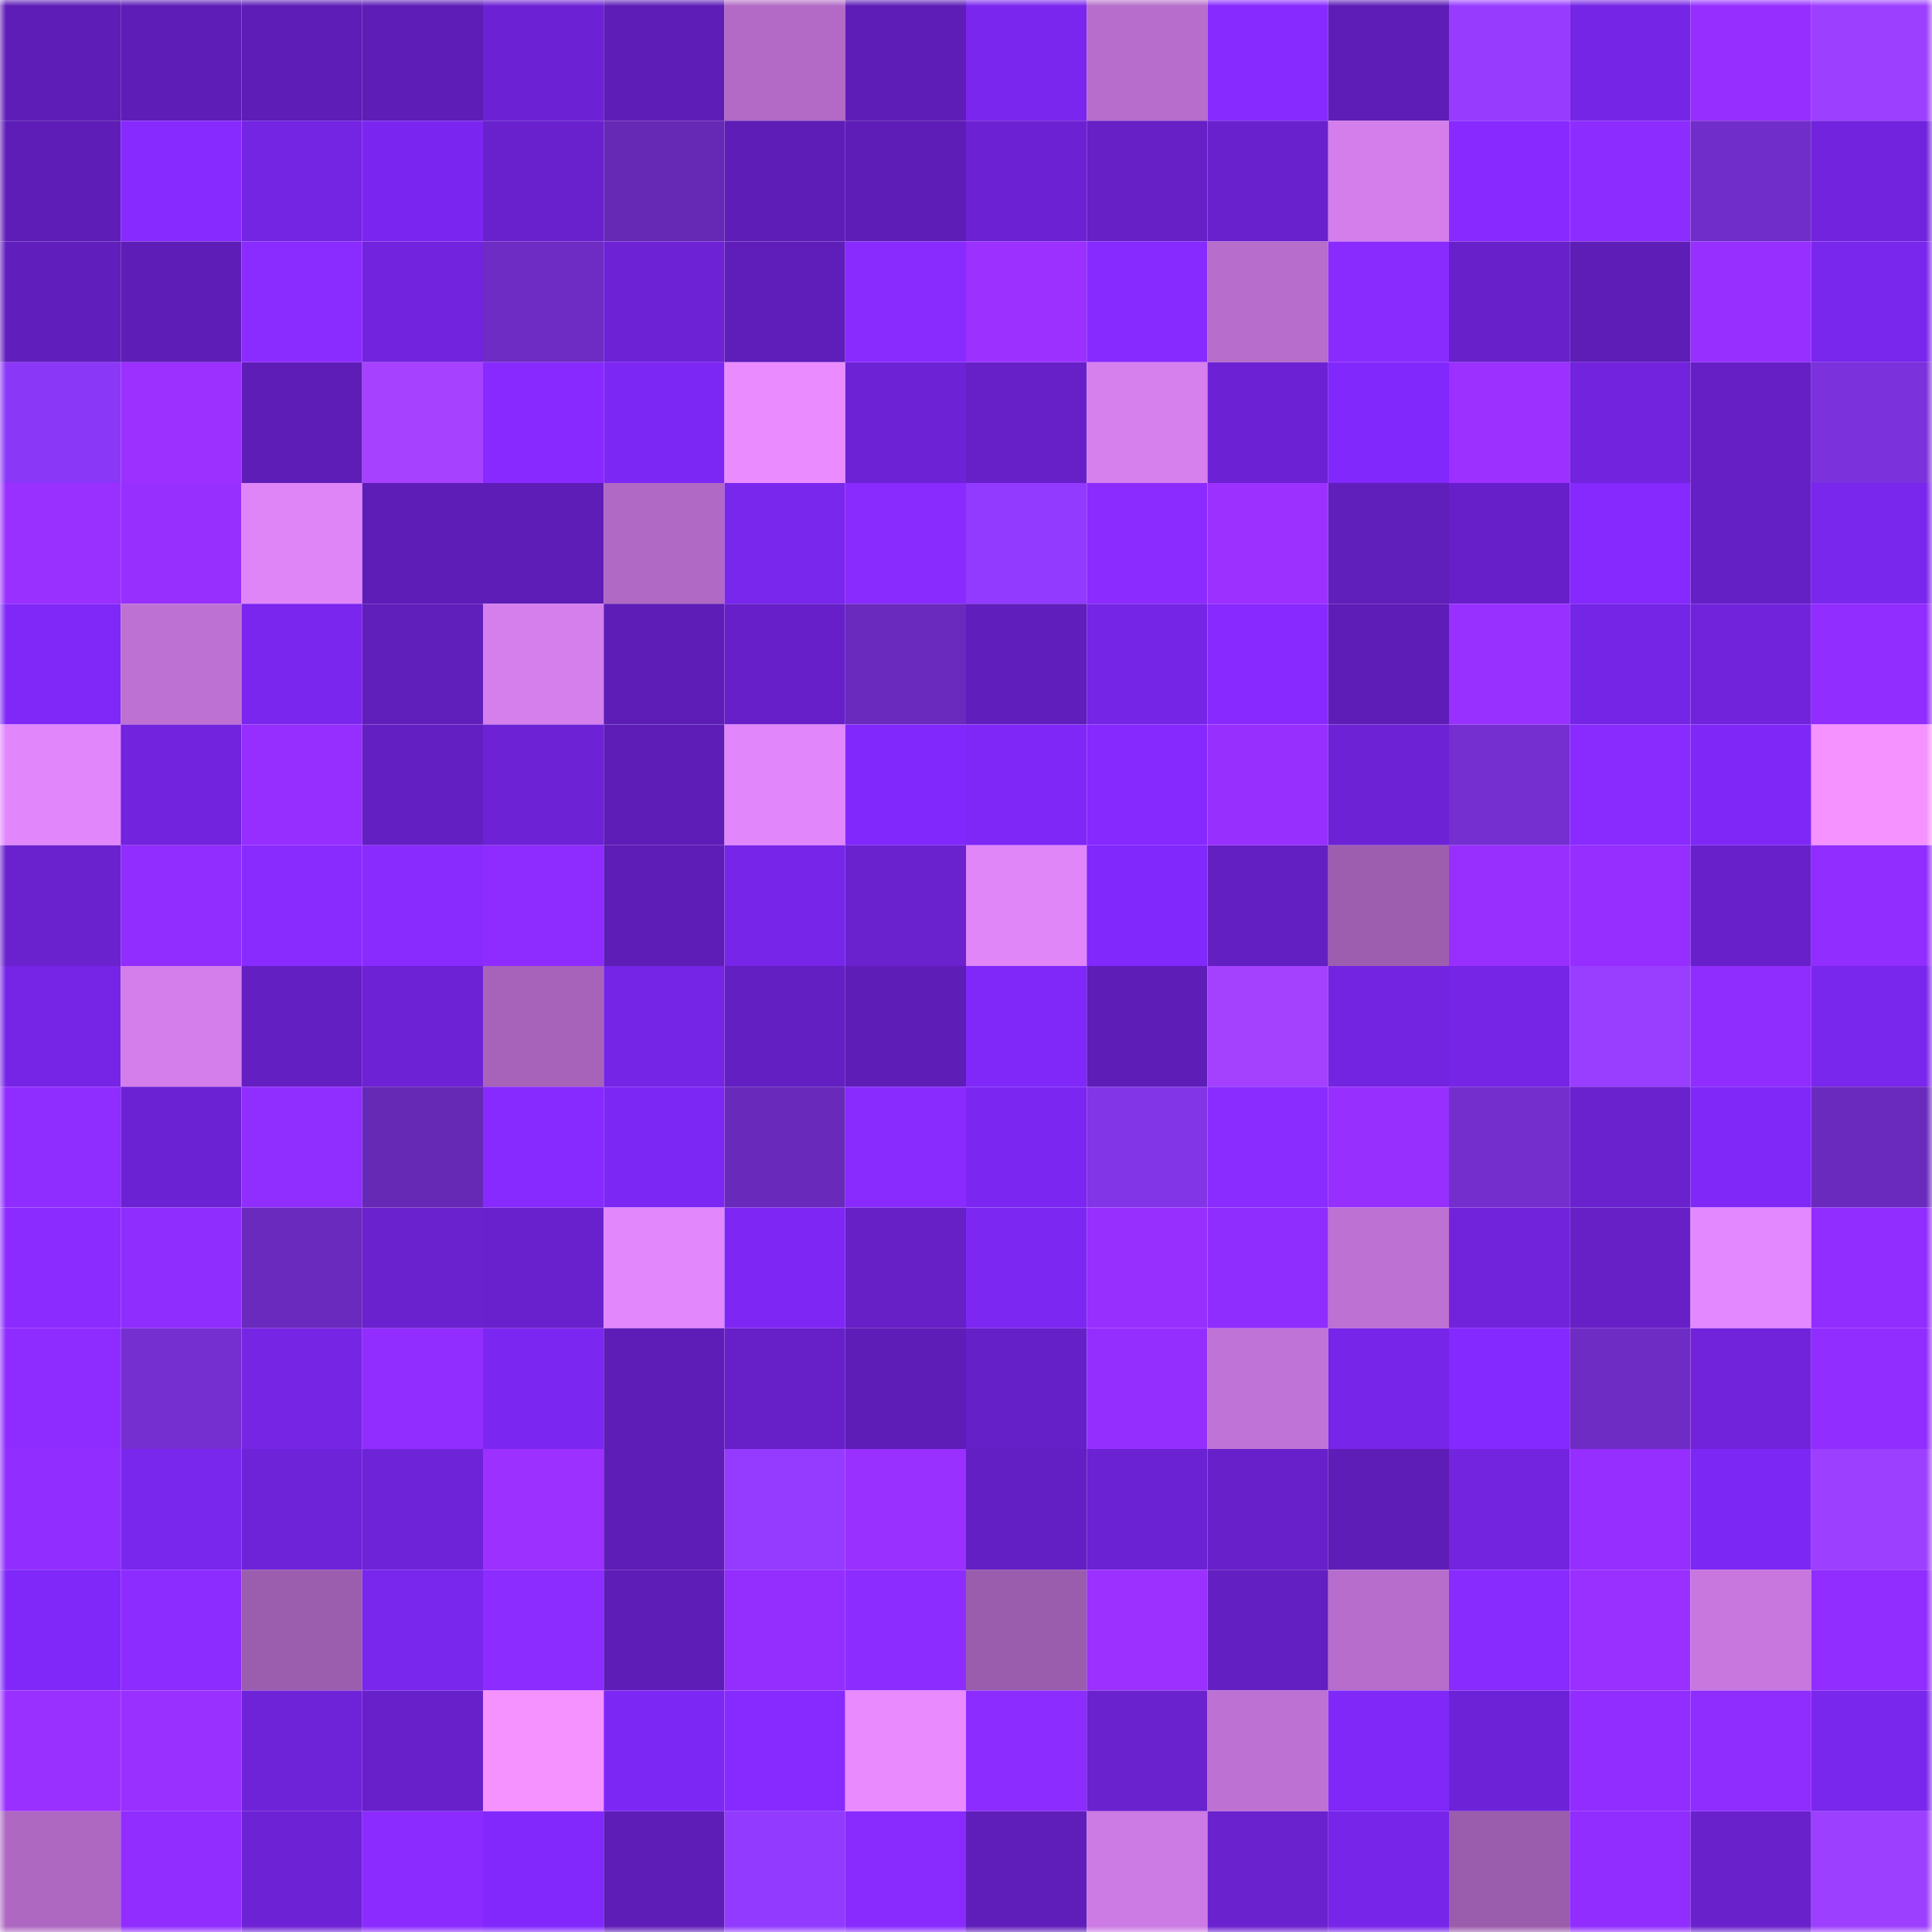 <svg viewBox="0 0 160 160" fill="none" role="img" xmlns="http://www.w3.org/2000/svg" width="240" height="240" name="linea%2C0xppe.linea.eth"><mask id="1596227784" mask-type="alpha" maskUnits="userSpaceOnUse" x="0" y="0" width="160" height="160"><rect width="160" height="160" fill="#FFFFFF"></rect></mask><g mask="url(#1596227784)"><rect x="0" y="0" width="10" height="10" fill="#5e1db7"></rect><rect x="10" y="0" width="10" height="10" fill="#5e1db7"></rect><rect x="20" y="0" width="10" height="10" fill="#5e1db7"></rect><rect x="30" y="0" width="10" height="10" fill="#5e1db7"></rect><rect x="40" y="0" width="10" height="10" fill="#6c22d4"></rect><rect x="50" y="0" width="10" height="10" fill="#5e1db7"></rect><rect x="60" y="0" width="10" height="10" fill="#b26ac6"></rect><rect x="70" y="0" width="10" height="10" fill="#5e1db7"></rect><rect x="80" y="0" width="10" height="10" fill="#7a26ee"></rect><rect x="90" y="0" width="10" height="10" fill="#b66dcb"></rect><rect x="100" y="0" width="10" height="10" fill="#872aff"></rect><rect x="110" y="0" width="10" height="10" fill="#5e1db7"></rect><rect x="120" y="0" width="10" height="10" fill="#973cff"></rect><rect x="130" y="0" width="10" height="10" fill="#7525e5"></rect><rect x="140" y="0" width="10" height="10" fill="#952eff"></rect><rect x="150" y="0" width="10" height="10" fill="#9d3fff"></rect><rect x="0" y="10" width="10" height="10" fill="#5e1db7"></rect><rect x="10" y="10" width="10" height="10" fill="#872aff"></rect><rect x="20" y="10" width="10" height="10" fill="#7424e3"></rect><rect x="30" y="10" width="10" height="10" fill="#7b26f0"></rect><rect x="40" y="10" width="10" height="10" fill="#6921cd"></rect><rect x="50" y="10" width="10" height="10" fill="#6629b6"></rect><rect x="60" y="10" width="10" height="10" fill="#5e1db7"></rect><rect x="70" y="10" width="10" height="10" fill="#5e1db7"></rect><rect x="80" y="10" width="10" height="10" fill="#6c22d3"></rect><rect x="90" y="10" width="10" height="10" fill="#6620c6"></rect><rect x="100" y="10" width="10" height="10" fill="#6821cc"></rect><rect x="110" y="10" width="10" height="10" fill="#d37eeb"></rect><rect x="120" y="10" width="10" height="10" fill="#882aff"></rect><rect x="130" y="10" width="10" height="10" fill="#8d2cff"></rect><rect x="140" y="10" width="10" height="10" fill="#712dc9"></rect><rect x="150" y="10" width="10" height="10" fill="#7123dd"></rect><rect x="0" y="20" width="10" height="10" fill="#601ebc"></rect><rect x="10" y="20" width="10" height="10" fill="#5e1db7"></rect><rect x="20" y="20" width="10" height="10" fill="#8a2bff"></rect><rect x="30" y="20" width="10" height="10" fill="#7123dd"></rect><rect x="40" y="20" width="10" height="10" fill="#6e2cc4"></rect><rect x="50" y="20" width="10" height="10" fill="#6d22d6"></rect><rect x="60" y="20" width="10" height="10" fill="#5f1eb9"></rect><rect x="70" y="20" width="10" height="10" fill="#892bff"></rect><rect x="80" y="20" width="10" height="10" fill="#9b30ff"></rect><rect x="90" y="20" width="10" height="10" fill="#872aff"></rect><rect x="100" y="20" width="10" height="10" fill="#b66dcb"></rect><rect x="110" y="20" width="10" height="10" fill="#892bff"></rect><rect x="120" y="20" width="10" height="10" fill="#6820ca"></rect><rect x="130" y="20" width="10" height="10" fill="#5e1db7"></rect><rect x="140" y="20" width="10" height="10" fill="#962fff"></rect><rect x="150" y="20" width="10" height="10" fill="#7926ed"></rect><rect x="0" y="30" width="10" height="10" fill="#8b37f7"></rect><rect x="10" y="30" width="10" height="10" fill="#9b30ff"></rect><rect x="20" y="30" width="10" height="10" fill="#5e1db7"></rect><rect x="30" y="30" width="10" height="10" fill="#a642ff"></rect><rect x="40" y="30" width="10" height="10" fill="#882aff"></rect><rect x="50" y="30" width="10" height="10" fill="#7d27f4"></rect><rect x="60" y="30" width="10" height="10" fill="#ea8cff"></rect><rect x="70" y="30" width="10" height="10" fill="#6d22d6"></rect><rect x="80" y="30" width="10" height="10" fill="#6720c8"></rect><rect x="90" y="30" width="10" height="10" fill="#d680ee"></rect><rect x="100" y="30" width="10" height="10" fill="#6c22d4"></rect><rect x="110" y="30" width="10" height="10" fill="#8128fc"></rect><rect x="120" y="30" width="10" height="10" fill="#9c31ff"></rect><rect x="130" y="30" width="10" height="10" fill="#7123dd"></rect><rect x="140" y="30" width="10" height="10" fill="#651fc4"></rect><rect x="150" y="30" width="10" height="10" fill="#7b31db"></rect><rect x="0" y="40" width="10" height="10" fill="#9a30ff"></rect><rect x="10" y="40" width="10" height="10" fill="#972fff"></rect><rect x="20" y="40" width="10" height="10" fill="#df85f8"></rect><rect x="30" y="40" width="10" height="10" fill="#5e1db7"></rect><rect x="40" y="40" width="10" height="10" fill="#5e1db7"></rect><rect x="50" y="40" width="10" height="10" fill="#b069c4"></rect><rect x="60" y="40" width="10" height="10" fill="#7926ed"></rect><rect x="70" y="40" width="10" height="10" fill="#892bff"></rect><rect x="80" y="40" width="10" height="10" fill="#923aff"></rect><rect x="90" y="40" width="10" height="10" fill="#8b2bff"></rect><rect x="100" y="40" width="10" height="10" fill="#9c31ff"></rect><rect x="110" y="40" width="10" height="10" fill="#601ebb"></rect><rect x="120" y="40" width="10" height="10" fill="#6720c9"></rect><rect x="130" y="40" width="10" height="10" fill="#8529ff"></rect><rect x="140" y="40" width="10" height="10" fill="#6520c5"></rect><rect x="150" y="40" width="10" height="10" fill="#7926ed"></rect><rect x="0" y="50" width="10" height="10" fill="#7f28f8"></rect><rect x="10" y="50" width="10" height="10" fill="#bd71d2"></rect><rect x="20" y="50" width="10" height="10" fill="#7a26ee"></rect><rect x="30" y="50" width="10" height="10" fill="#601ebb"></rect><rect x="40" y="50" width="10" height="10" fill="#d57fed"></rect><rect x="50" y="50" width="10" height="10" fill="#5e1db7"></rect><rect x="60" y="50" width="10" height="10" fill="#6720c9"></rect><rect x="70" y="50" width="10" height="10" fill="#6a2abd"></rect><rect x="80" y="50" width="10" height="10" fill="#601ebc"></rect><rect x="90" y="50" width="10" height="10" fill="#7525e5"></rect><rect x="100" y="50" width="10" height="10" fill="#882aff"></rect><rect x="110" y="50" width="10" height="10" fill="#5e1db7"></rect><rect x="120" y="50" width="10" height="10" fill="#9830ff"></rect><rect x="130" y="50" width="10" height="10" fill="#7525e5"></rect><rect x="140" y="50" width="10" height="10" fill="#7123dc"></rect><rect x="150" y="50" width="10" height="10" fill="#912dff"></rect><rect x="0" y="60" width="10" height="10" fill="#e186fb"></rect><rect x="10" y="60" width="10" height="10" fill="#7123dd"></rect><rect x="20" y="60" width="10" height="10" fill="#952eff"></rect><rect x="30" y="60" width="10" height="10" fill="#641fc2"></rect><rect x="40" y="60" width="10" height="10" fill="#6d22d5"></rect><rect x="50" y="60" width="10" height="10" fill="#5e1db7"></rect><rect x="60" y="60" width="10" height="10" fill="#e186fb"></rect><rect x="70" y="60" width="10" height="10" fill="#8128fc"></rect><rect x="80" y="60" width="10" height="10" fill="#7e27f7"></rect><rect x="90" y="60" width="10" height="10" fill="#8529ff"></rect><rect x="100" y="60" width="10" height="10" fill="#972fff"></rect><rect x="110" y="60" width="10" height="10" fill="#6d22d6"></rect><rect x="120" y="60" width="10" height="10" fill="#752ed0"></rect><rect x="130" y="60" width="10" height="10" fill="#892bff"></rect><rect x="140" y="60" width="10" height="10" fill="#7f27f7"></rect><rect x="150" y="60" width="10" height="10" fill="#f592ff"></rect><rect x="0" y="70" width="10" height="10" fill="#6a21ce"></rect><rect x="10" y="70" width="10" height="10" fill="#912dff"></rect><rect x="20" y="70" width="10" height="10" fill="#892bff"></rect><rect x="30" y="70" width="10" height="10" fill="#892bff"></rect><rect x="40" y="70" width="10" height="10" fill="#8e2cff"></rect><rect x="50" y="70" width="10" height="10" fill="#5e1db7"></rect><rect x="60" y="70" width="10" height="10" fill="#7725e8"></rect><rect x="70" y="70" width="10" height="10" fill="#6a21ce"></rect><rect x="80" y="70" width="10" height="10" fill="#e086f9"></rect><rect x="90" y="70" width="10" height="10" fill="#8128fc"></rect><rect x="100" y="70" width="10" height="10" fill="#631fc1"></rect><rect x="110" y="70" width="10" height="10" fill="#9d5eaf"></rect><rect x="120" y="70" width="10" height="10" fill="#982fff"></rect><rect x="130" y="70" width="10" height="10" fill="#952eff"></rect><rect x="140" y="70" width="10" height="10" fill="#6820cb"></rect><rect x="150" y="70" width="10" height="10" fill="#912dff"></rect><rect x="0" y="80" width="10" height="10" fill="#7625e6"></rect><rect x="10" y="80" width="10" height="10" fill="#d37eeb"></rect><rect x="20" y="80" width="10" height="10" fill="#641fc2"></rect><rect x="30" y="80" width="10" height="10" fill="#6d22d6"></rect><rect x="40" y="80" width="10" height="10" fill="#a763ba"></rect><rect x="50" y="80" width="10" height="10" fill="#7525e5"></rect><rect x="60" y="80" width="10" height="10" fill="#631fc1"></rect><rect x="70" y="80" width="10" height="10" fill="#5e1db7"></rect><rect x="80" y="80" width="10" height="10" fill="#8028fa"></rect><rect x="90" y="80" width="10" height="10" fill="#5e1db7"></rect><rect x="100" y="80" width="10" height="10" fill="#a341ff"></rect><rect x="110" y="80" width="10" height="10" fill="#7324e1"></rect><rect x="120" y="80" width="10" height="10" fill="#7625e7"></rect><rect x="130" y="80" width="10" height="10" fill="#993dff"></rect><rect x="140" y="80" width="10" height="10" fill="#8f2dff"></rect><rect x="150" y="80" width="10" height="10" fill="#7926ed"></rect><rect x="0" y="90" width="10" height="10" fill="#8f2cff"></rect><rect x="10" y="90" width="10" height="10" fill="#6b22d2"></rect><rect x="20" y="90" width="10" height="10" fill="#902dff"></rect><rect x="30" y="90" width="10" height="10" fill="#6629b6"></rect><rect x="40" y="90" width="10" height="10" fill="#872aff"></rect><rect x="50" y="90" width="10" height="10" fill="#7d27f4"></rect><rect x="60" y="90" width="10" height="10" fill="#692abb"></rect><rect x="70" y="90" width="10" height="10" fill="#892bff"></rect><rect x="80" y="90" width="10" height="10" fill="#7b27f1"></rect><rect x="90" y="90" width="10" height="10" fill="#8234e7"></rect><rect x="100" y="90" width="10" height="10" fill="#8a2bff"></rect><rect x="110" y="90" width="10" height="10" fill="#972fff"></rect><rect x="120" y="90" width="10" height="10" fill="#742ece"></rect><rect x="130" y="90" width="10" height="10" fill="#6a21ce"></rect><rect x="140" y="90" width="10" height="10" fill="#7f28f8"></rect><rect x="150" y="90" width="10" height="10" fill="#6a2abd"></rect><rect x="0" y="100" width="10" height="10" fill="#8b2bff"></rect><rect x="10" y="100" width="10" height="10" fill="#8f2dff"></rect><rect x="20" y="100" width="10" height="10" fill="#6a2abd"></rect><rect x="30" y="100" width="10" height="10" fill="#6a21ce"></rect><rect x="40" y="100" width="10" height="10" fill="#6921cd"></rect><rect x="50" y="100" width="10" height="10" fill="#e287fc"></rect><rect x="60" y="100" width="10" height="10" fill="#7e27f5"></rect><rect x="70" y="100" width="10" height="10" fill="#6620c6"></rect><rect x="80" y="100" width="10" height="10" fill="#7d27f3"></rect><rect x="90" y="100" width="10" height="10" fill="#972fff"></rect><rect x="100" y="100" width="10" height="10" fill="#8f2dff"></rect><rect x="110" y="100" width="10" height="10" fill="#bd71d2"></rect><rect x="120" y="100" width="10" height="10" fill="#7123dc"></rect><rect x="130" y="100" width="10" height="10" fill="#6620c6"></rect><rect x="140" y="100" width="10" height="10" fill="#e488ff"></rect><rect x="150" y="100" width="10" height="10" fill="#912dff"></rect><rect x="0" y="110" width="10" height="10" fill="#8e2cff"></rect><rect x="10" y="110" width="10" height="10" fill="#752ed0"></rect><rect x="20" y="110" width="10" height="10" fill="#7625e5"></rect><rect x="30" y="110" width="10" height="10" fill="#912dff"></rect><rect x="40" y="110" width="10" height="10" fill="#7c27f1"></rect><rect x="50" y="110" width="10" height="10" fill="#5e1db7"></rect><rect x="60" y="110" width="10" height="10" fill="#6720c8"></rect><rect x="70" y="110" width="10" height="10" fill="#5e1db7"></rect><rect x="80" y="110" width="10" height="10" fill="#6620c7"></rect><rect x="90" y="110" width="10" height="10" fill="#932eff"></rect><rect x="100" y="110" width="10" height="10" fill="#c073d6"></rect><rect x="110" y="110" width="10" height="10" fill="#7725e9"></rect><rect x="120" y="110" width="10" height="10" fill="#8429ff"></rect><rect x="130" y="110" width="10" height="10" fill="#6f2cc5"></rect><rect x="140" y="110" width="10" height="10" fill="#7123dc"></rect><rect x="150" y="110" width="10" height="10" fill="#912dff"></rect><rect x="0" y="120" width="10" height="10" fill="#912dff"></rect><rect x="10" y="120" width="10" height="10" fill="#7926ed"></rect><rect x="20" y="120" width="10" height="10" fill="#6f23d9"></rect><rect x="30" y="120" width="10" height="10" fill="#6f23d9"></rect><rect x="40" y="120" width="10" height="10" fill="#9b30ff"></rect><rect x="50" y="120" width="10" height="10" fill="#5e1db7"></rect><rect x="60" y="120" width="10" height="10" fill="#943bff"></rect><rect x="70" y="120" width="10" height="10" fill="#9930ff"></rect><rect x="80" y="120" width="10" height="10" fill="#641fc4"></rect><rect x="90" y="120" width="10" height="10" fill="#6b22d2"></rect><rect x="100" y="120" width="10" height="10" fill="#6720ca"></rect><rect x="110" y="120" width="10" height="10" fill="#5e1db7"></rect><rect x="120" y="120" width="10" height="10" fill="#7224df"></rect><rect x="130" y="120" width="10" height="10" fill="#952eff"></rect><rect x="140" y="120" width="10" height="10" fill="#7c27f3"></rect><rect x="150" y="120" width="10" height="10" fill="#9d3fff"></rect><rect x="0" y="130" width="10" height="10" fill="#7f28f9"></rect><rect x="10" y="130" width="10" height="10" fill="#8d2cff"></rect><rect x="20" y="130" width="10" height="10" fill="#9b5dad"></rect><rect x="30" y="130" width="10" height="10" fill="#7926ed"></rect><rect x="40" y="130" width="10" height="10" fill="#8d2cff"></rect><rect x="50" y="130" width="10" height="10" fill="#5e1db7"></rect><rect x="60" y="130" width="10" height="10" fill="#932eff"></rect><rect x="70" y="130" width="10" height="10" fill="#8d2cff"></rect><rect x="80" y="130" width="10" height="10" fill="#9a5cac"></rect><rect x="90" y="130" width="10" height="10" fill="#9b30ff"></rect><rect x="100" y="130" width="10" height="10" fill="#631fc2"></rect><rect x="110" y="130" width="10" height="10" fill="#b66dcb"></rect><rect x="120" y="130" width="10" height="10" fill="#882bff"></rect><rect x="130" y="130" width="10" height="10" fill="#9930ff"></rect><rect x="140" y="130" width="10" height="10" fill="#c877de"></rect><rect x="150" y="130" width="10" height="10" fill="#912dff"></rect><rect x="0" y="140" width="10" height="10" fill="#9a30ff"></rect><rect x="10" y="140" width="10" height="10" fill="#9930ff"></rect><rect x="20" y="140" width="10" height="10" fill="#6f23d9"></rect><rect x="30" y="140" width="10" height="10" fill="#6820ca"></rect><rect x="40" y="140" width="10" height="10" fill="#f592ff"></rect><rect x="50" y="140" width="10" height="10" fill="#7d27f4"></rect><rect x="60" y="140" width="10" height="10" fill="#862aff"></rect><rect x="70" y="140" width="10" height="10" fill="#e98bff"></rect><rect x="80" y="140" width="10" height="10" fill="#8d2cff"></rect><rect x="90" y="140" width="10" height="10" fill="#6a21ce"></rect><rect x="100" y="140" width="10" height="10" fill="#bd71d3"></rect><rect x="110" y="140" width="10" height="10" fill="#7f28f8"></rect><rect x="120" y="140" width="10" height="10" fill="#6e22d7"></rect><rect x="130" y="140" width="10" height="10" fill="#912dff"></rect><rect x="140" y="140" width="10" height="10" fill="#8f2dff"></rect><rect x="150" y="140" width="10" height="10" fill="#7926ed"></rect><rect x="0" y="150" width="10" height="10" fill="#ae68c2"></rect><rect x="10" y="150" width="10" height="10" fill="#912dff"></rect><rect x="20" y="150" width="10" height="10" fill="#6d22d5"></rect><rect x="30" y="150" width="10" height="10" fill="#8b2bff"></rect><rect x="40" y="150" width="10" height="10" fill="#8228fd"></rect><rect x="50" y="150" width="10" height="10" fill="#5e1db7"></rect><rect x="60" y="150" width="10" height="10" fill="#923aff"></rect><rect x="70" y="150" width="10" height="10" fill="#892bff"></rect><rect x="80" y="150" width="10" height="10" fill="#5f1eb9"></rect><rect x="90" y="150" width="10" height="10" fill="#cc7ae4"></rect><rect x="100" y="150" width="10" height="10" fill="#6a21ce"></rect><rect x="110" y="150" width="10" height="10" fill="#7725e9"></rect><rect x="120" y="150" width="10" height="10" fill="#9a5cac"></rect><rect x="130" y="150" width="10" height="10" fill="#912dff"></rect><rect x="140" y="150" width="10" height="10" fill="#6921cc"></rect><rect x="150" y="150" width="10" height="10" fill="#9d3fff"></rect></g></svg>